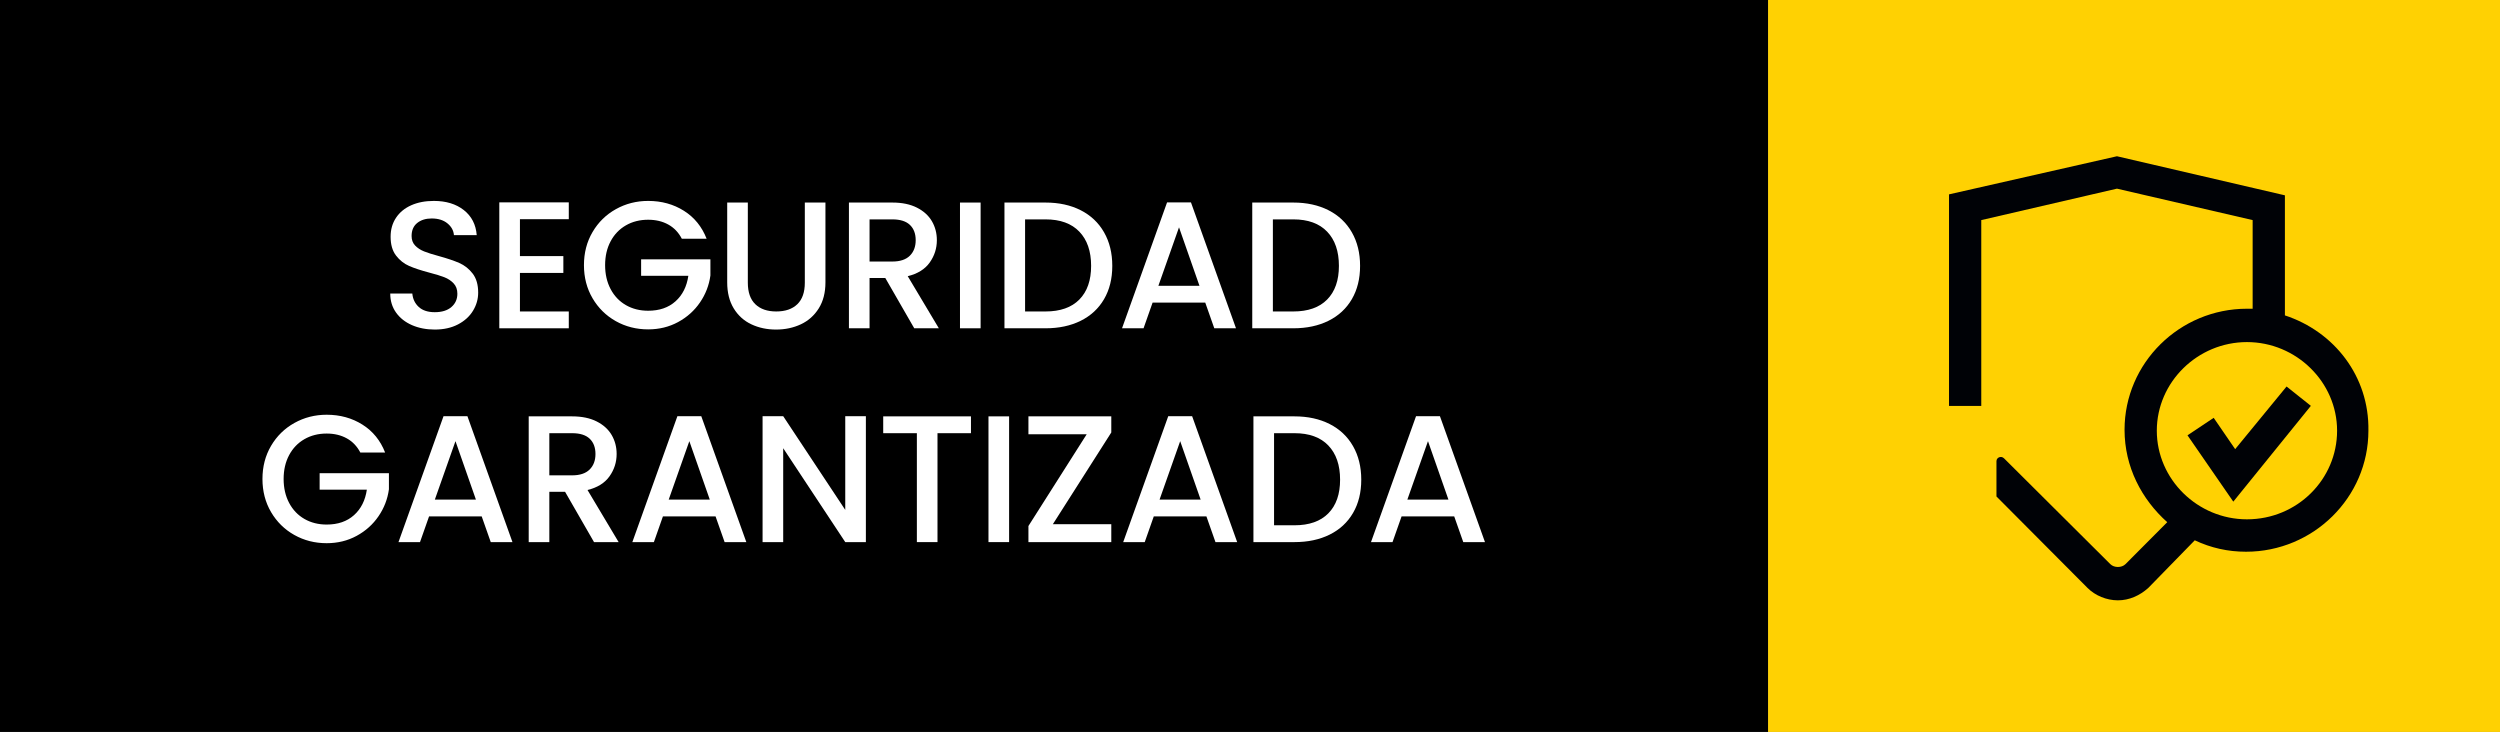 <?xml version="1.0" encoding="UTF-8"?>
<svg width="304px" height="89px" viewBox="0 0 304 89" version="1.1" xmlns="http://www.w3.org/2000/svg" xmlns:xlink="http://www.w3.org/1999/xlink">
    <rect x="0" y="0" width="304" height="89" fill="#808080" stroke="none"/>
    <title>Group 10</title>
    <g id="NEW" stroke="none" stroke-width="1" fill="none" fill-rule="evenodd">
        <g id="landing-prosegur-vigilancia-global-desktop-v3" transform="translate(-328, -394)">
            <g id="Group-10" transform="translate(328, 394)">
                <polygon id="Rectangle" fill="#000000" points="0 0 215 -3.95239397e-14 215 89 0 89"></polygon>
                <g id="Group-9" transform="translate(215, 0)">
                    <g id="Rectangle-Copy-2" fill="#FFD102">
                        <rect id="Rectangle-Copy" x="0" y="0" width="89" height="89"></rect>
                    </g>
                    <g id="Group-8" transform="translate(22, 19)" fill="#000206">
                        <path d="M36.229,44.15 C30.229,44.15 25.268,39.283 25.268,33.373 C25.268,27.464 30.229,22.597 36.229,22.597 C42.229,22.597 47.19,27.464 47.19,33.373 C47.19,39.283 42.344,44.15 36.229,44.15 M40.844,19.352 L40.844,4.751 L20.422,0 L0,4.635 L0,30.362 L3.923,30.362 L3.923,7.764 L20.422,3.94 L36.921,7.764 L36.921,18.541 L36.229,18.541 C28.036,18.541 21.345,25.146 21.345,33.259 C21.345,37.777 23.422,41.717 26.537,44.498 L21.461,49.597 C20.999,50.061 20.076,50.061 19.615,49.597 L6.692,36.735 C6.346,36.386 5.769,36.618 5.769,37.082 L5.769,41.37 L16.845,52.494 C17.768,53.421 19.153,54 20.538,54 C21.922,54 23.191,53.421 24.23,52.494 L29.883,46.7 C31.845,47.627 33.922,48.09 36.113,48.09 C44.306,48.09 50.998,41.485 50.998,33.373 C51.112,26.768 46.844,21.322 40.844,19.352" id="Fill-1"></path>
                        <polyline id="Fill-3" points="34.796 35.617 32.183 31.807 29 33.936 34.569 42 44 30.351 41.046 28 34.796 35.617"></polyline>
                    </g>
                </g>
                <g id="SEGURIDAD-GARANTIZAD" transform="translate(31.915, 24.432)" fill="#FFFFFF" fill-rule="nonzero">
                    <path d="M20.951,15.642 C19.924,15.642 19,15.462 18.179,15.103 C17.358,14.744 16.712,14.234 16.243,13.574 C15.774,12.914 15.539,12.144 15.539,11.264 L18.223,11.264 C18.282,11.924 18.542,12.467 19.004,12.892 C19.466,13.317 20.115,13.53 20.951,13.53 C21.816,13.53 22.491,13.321 22.975,12.903 C23.459,12.485 23.701,11.946 23.701,11.286 C23.701,10.773 23.551,10.355 23.25,10.032 C22.949,9.709 22.575,9.46 22.128,9.284 C21.681,9.108 21.061,8.917 20.269,8.712 C19.272,8.448 18.461,8.18 17.838,7.909 C17.215,7.638 16.683,7.216 16.243,6.644 C15.803,6.072 15.583,5.309 15.583,4.356 C15.583,3.476 15.803,2.706 16.243,2.046 C16.683,1.386 17.299,0.88 18.091,0.528 C18.883,0.176 19.8,0 20.841,0 C22.322,0 23.536,0.37 24.482,1.111 C25.428,1.852 25.952,2.867 26.055,4.158 L23.283,4.158 C23.239,3.601 22.975,3.124 22.491,2.728 C22.007,2.332 21.369,2.134 20.577,2.134 C19.858,2.134 19.272,2.317 18.817,2.684 C18.362,3.051 18.135,3.579 18.135,4.268 C18.135,4.737 18.278,5.122 18.564,5.423 C18.85,5.724 19.213,5.962 19.653,6.138 C20.093,6.314 20.694,6.505 21.457,6.71 C22.469,6.989 23.294,7.267 23.932,7.546 C24.57,7.825 25.113,8.254 25.56,8.833 C26.007,9.412 26.231,10.186 26.231,11.154 C26.231,11.931 26.022,12.665 25.604,13.354 C25.186,14.043 24.577,14.597 23.778,15.015 C22.979,15.433 22.036,15.642 20.951,15.642 Z" id="Path"></path>
                    <polygon id="Path" points="31.309 2.222 31.309 6.71 36.589 6.71 36.589 8.756 31.309 8.756 31.309 13.442 37.249 13.442 37.249 15.488 28.801 15.488 28.801 0.176 37.249 0.176 37.249 2.222"></polygon>
                    <path d="M50.995,4.598 C50.599,3.835 50.049,3.26 49.345,2.871 C48.641,2.482 47.827,2.288 46.903,2.288 C45.891,2.288 44.989,2.515 44.197,2.97 C43.405,3.425 42.785,4.07 42.338,4.906 C41.891,5.742 41.667,6.71 41.667,7.81 C41.667,8.91 41.891,9.882 42.338,10.725 C42.785,11.568 43.405,12.217 44.197,12.672 C44.989,13.127 45.891,13.354 46.903,13.354 C48.267,13.354 49.374,12.973 50.225,12.21 C51.076,11.447 51.596,10.413 51.787,9.108 L46.045,9.108 L46.045,7.106 L54.471,7.106 L54.471,9.064 C54.31,10.252 53.888,11.345 53.206,12.342 C52.524,13.339 51.637,14.135 50.544,14.729 C49.451,15.323 48.238,15.62 46.903,15.62 C45.466,15.62 44.153,15.286 42.965,14.619 C41.777,13.952 40.835,13.024 40.138,11.836 C39.441,10.648 39.093,9.306 39.093,7.81 C39.093,6.314 39.441,4.972 40.138,3.784 C40.835,2.596 41.781,1.668 42.976,1.001 C44.171,0.334 45.48,0 46.903,0 C48.531,0 49.979,0.4 51.248,1.199 C52.517,1.998 53.437,3.131 54.009,4.598 L50.995,4.598 Z" id="Path"></path>
                    <path d="M59.021,0.198 L59.021,9.944 C59.021,11.103 59.325,11.975 59.934,12.562 C60.543,13.149 61.39,13.442 62.475,13.442 C63.575,13.442 64.429,13.149 65.038,12.562 C65.647,11.975 65.951,11.103 65.951,9.944 L65.951,0.198 L68.459,0.198 L68.459,9.9 C68.459,11.147 68.188,12.203 67.645,13.068 C67.102,13.933 66.376,14.579 65.467,15.004 C64.558,15.429 63.553,15.642 62.453,15.642 C61.353,15.642 60.352,15.429 59.45,15.004 C58.548,14.579 57.833,13.933 57.305,13.068 C56.777,12.203 56.513,11.147 56.513,9.9 L56.513,0.198 L59.021,0.198 Z" id="Path"></path>
                    <path d="M79.257,15.488 L75.737,9.372 L73.823,9.372 L73.823,15.488 L71.315,15.488 L71.315,0.198 L76.595,0.198 C77.768,0.198 78.762,0.403 79.576,0.814 C80.39,1.225 80.999,1.775 81.402,2.464 C81.805,3.153 82.007,3.923 82.007,4.774 C82.007,5.771 81.717,6.677 81.138,7.491 C80.559,8.305 79.668,8.859 78.465,9.152 L82.249,15.488 L79.257,15.488 Z M73.823,7.37 L76.595,7.37 C77.534,7.37 78.241,7.135 78.718,6.666 C79.195,6.197 79.433,5.566 79.433,4.774 C79.433,3.982 79.198,3.362 78.729,2.915 C78.26,2.468 77.548,2.244 76.595,2.244 L73.823,2.244 L73.823,7.37 Z" id="Shape"></path>
                    <polygon id="Path" points="87.327 0.198 87.327 15.488 84.819 15.488 84.819 0.198"></polygon>
                    <path d="M95.221,0.198 C96.849,0.198 98.275,0.51 99.5,1.133 C100.725,1.756 101.671,2.651 102.338,3.817 C103.005,4.983 103.339,6.343 103.339,7.898 C103.339,9.453 103.005,10.802 102.338,11.946 C101.671,13.09 100.725,13.966 99.5,14.575 C98.275,15.184 96.849,15.488 95.221,15.488 L90.227,15.488 L90.227,0.198 L95.221,0.198 Z M95.221,13.442 C97.01,13.442 98.382,12.958 99.335,11.99 C100.288,11.022 100.765,9.658 100.765,7.898 C100.765,6.123 100.288,4.737 99.335,3.74 C98.382,2.743 97.01,2.244 95.221,2.244 L92.735,2.244 L92.735,13.442 L95.221,13.442 Z" id="Shape"></path>
                    <path d="M114.643,12.364 L108.241,12.364 L107.141,15.488 L104.523,15.488 L110.001,0.176 L112.905,0.176 L118.383,15.488 L115.743,15.488 L114.643,12.364 Z M113.939,10.318 L111.453,3.212 L108.945,10.318 L113.939,10.318 Z" id="Shape"></path>
                    <path d="M125.353,0.198 C126.981,0.198 128.407,0.51 129.632,1.133 C130.857,1.756 131.803,2.651 132.47,3.817 C133.137,4.983 133.471,6.343 133.471,7.898 C133.471,9.453 133.137,10.802 132.47,11.946 C131.803,13.09 130.857,13.966 129.632,14.575 C128.407,15.184 126.981,15.488 125.353,15.488 L120.359,15.488 L120.359,0.198 L125.353,0.198 Z M125.353,13.442 C127.142,13.442 128.514,12.958 129.467,11.99 C130.42,11.022 130.897,9.658 130.897,7.898 C130.897,6.123 130.42,4.737 129.467,3.74 C128.514,2.743 127.142,2.244 125.353,2.244 L122.867,2.244 L122.867,13.442 L125.353,13.442 Z" id="Shape"></path>
                    <path d="M11.902,30.598 C11.506,29.835 10.956,29.26 10.252,28.871 C9.548,28.482 8.734,28.288 7.81,28.288 C6.798,28.288 5.896,28.515 5.104,28.97 C4.312,29.425 3.692,30.07 3.245,30.906 C2.798,31.742 2.574,32.71 2.574,33.81 C2.574,34.91 2.798,35.882 3.245,36.725 C3.692,37.568 4.312,38.217 5.104,38.672 C5.896,39.127 6.798,39.354 7.81,39.354 C9.174,39.354 10.281,38.973 11.132,38.21 C11.983,37.447 12.503,36.413 12.694,35.108 L6.952,35.108 L6.952,33.106 L15.378,33.106 L15.378,35.064 C15.217,36.252 14.795,37.345 14.113,38.342 C13.431,39.339 12.544,40.135 11.451,40.729 C10.358,41.323 9.145,41.62 7.81,41.62 C6.373,41.62 5.06,41.286 3.872,40.619 C2.684,39.952 1.742,39.024 1.045,37.836 C0.348,36.648 0,35.306 0,33.81 C0,32.314 0.348,30.972 1.045,29.784 C1.742,28.596 2.688,27.668 3.883,27.001 C5.078,26.334 6.387,26 7.81,26 C9.438,26 10.886,26.4 12.155,27.199 C13.424,27.998 14.344,29.131 14.916,30.598 L11.902,30.598 Z" id="Path"></path>
                    <path d="M26.66,38.364 L20.258,38.364 L19.158,41.488 L16.54,41.488 L22.018,26.176 L24.922,26.176 L30.4,41.488 L27.76,41.488 L26.66,38.364 Z M25.956,36.318 L23.47,29.212 L20.962,36.318 L25.956,36.318 Z" id="Shape"></path>
                    <path d="M40.318,41.488 L36.798,35.372 L34.884,35.372 L34.884,41.488 L32.376,41.488 L32.376,26.198 L37.656,26.198 C38.829,26.198 39.823,26.403 40.637,26.814 C41.451,27.225 42.06,27.775 42.463,28.464 C42.866,29.153 43.068,29.923 43.068,30.774 C43.068,31.771 42.778,32.677 42.199,33.491 C41.62,34.305 40.729,34.859 39.526,35.152 L43.31,41.488 L40.318,41.488 Z M34.884,33.37 L37.656,33.37 C38.595,33.37 39.302,33.135 39.779,32.666 C40.256,32.197 40.494,31.566 40.494,30.774 C40.494,29.982 40.259,29.362 39.79,28.915 C39.321,28.468 38.609,28.244 37.656,28.244 L34.884,28.244 L34.884,33.37 Z" id="Shape"></path>
                    <path d="M55.098,38.364 L48.696,38.364 L47.596,41.488 L44.978,41.488 L50.456,26.176 L53.36,26.176 L58.838,41.488 L56.198,41.488 L55.098,38.364 Z M54.394,36.318 L51.908,29.212 L49.4,36.318 L54.394,36.318 Z" id="Shape"></path>
                    <polygon id="Path" points="73.376 41.488 70.868 41.488 63.322 30.07 63.322 41.488 60.814 41.488 60.814 26.176 63.322 26.176 70.868 37.572 70.868 26.176 73.376 26.176"></polygon>
                    <polygon id="Path" points="86.154 26.198 86.154 28.244 82.084 28.244 82.084 41.488 79.576 41.488 79.576 28.244 75.484 28.244 75.484 26.198"></polygon>
                    <polygon id="Path" points="90.792 26.198 90.792 41.488 88.284 41.488 88.284 26.198"></polygon>
                    <polygon id="Path" points="96.112 39.31 103.218 39.31 103.218 41.488 93.142 41.488 93.142 39.53 100.226 28.376 93.142 28.376 93.142 26.198 103.218 26.198 103.218 28.156"></polygon>
                    <path d="M114.786,38.364 L108.384,38.364 L107.284,41.488 L104.666,41.488 L110.144,26.176 L113.048,26.176 L118.526,41.488 L115.886,41.488 L114.786,38.364 Z M114.082,36.318 L111.596,29.212 L109.088,36.318 L114.082,36.318 Z" id="Shape"></path>
                    <path d="M125.496,26.198 C127.124,26.198 128.55,26.51 129.775,27.133 C131,27.756 131.946,28.651 132.613,29.817 C133.28,30.983 133.614,32.343 133.614,33.898 C133.614,35.453 133.28,36.802 132.613,37.946 C131.946,39.09 131,39.966 129.775,40.575 C128.55,41.184 127.124,41.488 125.496,41.488 L120.502,41.488 L120.502,26.198 L125.496,26.198 Z M125.496,39.442 C127.285,39.442 128.657,38.958 129.61,37.99 C130.563,37.022 131.04,35.658 131.04,33.898 C131.04,32.123 130.563,30.737 129.61,29.74 C128.657,28.743 127.285,28.244 125.496,28.244 L123.01,28.244 L123.01,39.442 L125.496,39.442 Z" id="Shape"></path>
                    <path d="M144.918,38.364 L138.516,38.364 L137.416,41.488 L134.798,41.488 L140.276,26.176 L143.18,26.176 L148.658,41.488 L146.018,41.488 L144.918,38.364 Z M144.214,36.318 L141.728,29.212 L139.22,36.318 L144.214,36.318 Z" id="Shape"></path>
                </g>
            </g>
        </g>
    </g>
</svg>
